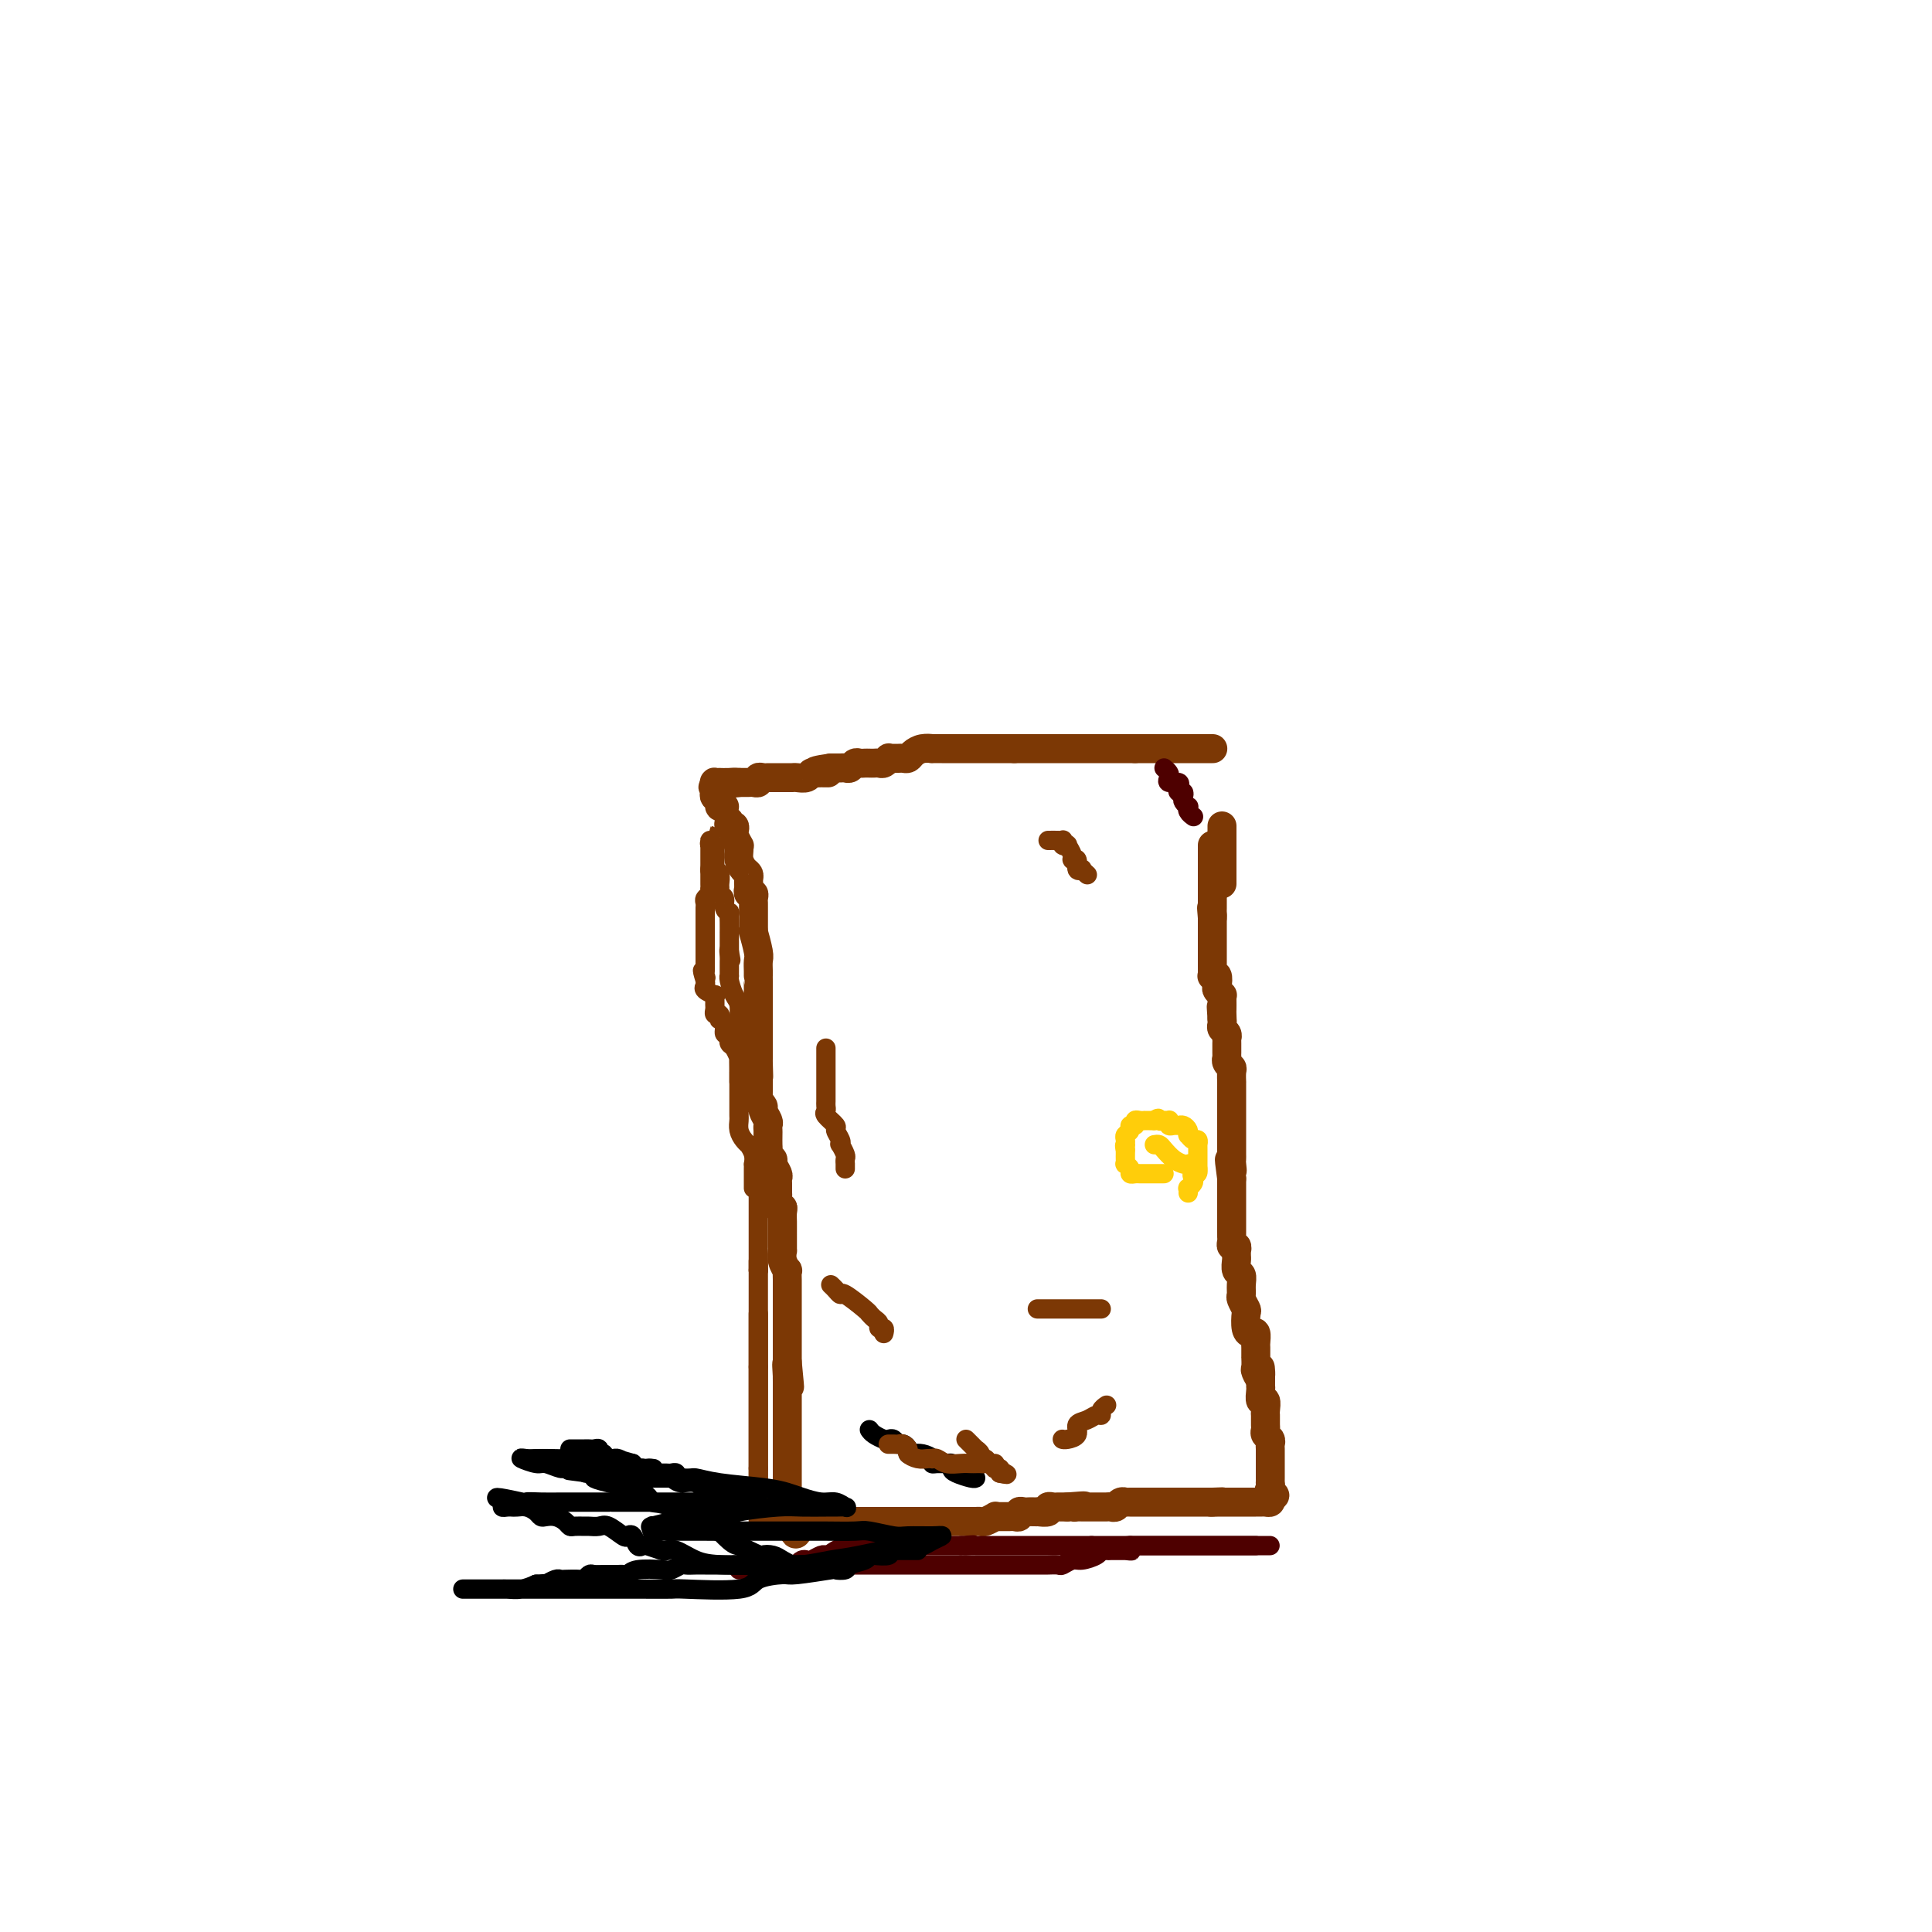 <svg viewBox='0 0 400 400' version='1.1' xmlns='http://www.w3.org/2000/svg' xmlns:xlink='http://www.w3.org/1999/xlink'><g fill='none' stroke='#7C3805' stroke-width='6' stroke-linecap='round' stroke-linejoin='round'><path d='M151,170c-0.111,0.449 -0.222,0.899 0,1c0.222,0.101 0.777,-0.145 1,0c0.223,0.145 0.112,0.682 0,1c-0.112,0.318 -0.227,0.417 0,1c0.227,0.583 0.796,1.652 1,2c0.204,0.348 0.044,-0.023 0,0c-0.044,0.023 0.027,0.440 0,1c-0.027,0.560 -0.151,1.263 0,2c0.151,0.737 0.576,1.508 1,2c0.424,0.492 0.846,0.705 1,1c0.154,0.295 0.040,0.671 0,1c-0.040,0.329 -0.007,0.609 0,1c0.007,0.391 -0.012,0.892 0,1c0.012,0.108 0.056,-0.178 0,0c-0.056,0.178 -0.211,0.821 0,1c0.211,0.179 0.789,-0.107 1,0c0.211,0.107 0.057,0.605 0,1c-0.057,0.395 -0.015,0.686 0,1c0.015,0.314 0.004,0.649 0,1c-0.004,0.351 -0.002,0.717 0,1c0.002,0.283 0.004,0.482 0,1c-0.004,0.518 -0.015,1.356 0,2c0.015,0.644 0.057,1.093 0,1c-0.057,-0.093 -0.211,-0.729 0,0c0.211,0.729 0.789,2.822 1,4c0.211,1.178 0.057,1.441 0,2c-0.057,0.559 -0.015,1.416 0,2c0.015,0.584 0.004,0.897 0,1c-0.004,0.103 -0.001,-0.004 0,0c0.001,0.004 0.000,0.120 0,1c-0.000,0.880 -0.000,2.526 0,3c0.000,0.474 0.000,-0.224 0,0c-0.000,0.224 -0.000,1.368 0,2c0.000,0.632 0.000,0.750 0,1c-0.000,0.250 -0.000,0.631 0,1c0.000,0.369 0.000,0.727 0,1c-0.000,0.273 -0.000,0.463 0,1c0.000,0.537 0.000,1.421 0,2c-0.000,0.579 -0.000,0.851 0,1c0.000,0.149 0.000,0.174 0,1c-0.000,0.826 -0.000,2.453 0,3c0.000,0.547 0.000,0.013 0,0c-0.000,-0.013 -0.000,0.493 0,1'/><path d='M157,220c0.155,5.382 0.041,1.837 0,1c-0.041,-0.837 -0.011,1.033 0,2c0.011,0.967 0.003,1.032 0,1c-0.003,-0.032 -0.000,-0.162 0,0c0.000,0.162 -0.001,0.617 0,1c0.001,0.383 0.004,0.694 0,1c-0.004,0.306 -0.016,0.606 0,1c0.016,0.394 0.061,0.883 0,1c-0.061,0.117 -0.226,-0.137 0,0c0.226,0.137 0.845,0.667 1,1c0.155,0.333 -0.155,0.469 0,1c0.155,0.531 0.773,1.455 1,2c0.227,0.545 0.061,0.709 0,1c-0.061,0.291 -0.017,0.708 0,1c0.017,0.292 0.009,0.460 0,1c-0.009,0.540 -0.017,1.453 0,2c0.017,0.547 0.061,0.728 0,1c-0.061,0.272 -0.227,0.637 0,1c0.227,0.363 0.845,0.726 1,1c0.155,0.274 -0.155,0.459 0,1c0.155,0.541 0.774,1.439 1,2c0.226,0.561 0.060,0.785 0,1c-0.060,0.215 -0.012,0.421 0,1c0.012,0.579 -0.011,1.530 0,2c0.011,0.470 0.055,0.458 0,1c-0.055,0.542 -0.211,1.636 0,2c0.211,0.364 0.789,-0.004 1,0c0.211,0.004 0.057,0.379 0,1c-0.057,0.621 -0.015,1.489 0,2c0.015,0.511 0.004,0.665 0,1c-0.004,0.335 -0.001,0.850 0,1c0.001,0.150 0.001,-0.066 0,0c-0.001,0.066 -0.001,0.416 0,1c0.001,0.584 0.004,1.404 0,2c-0.004,0.596 -0.015,0.967 0,1c0.015,0.033 0.057,-0.274 0,0c-0.057,0.274 -0.211,1.127 0,2c0.211,0.873 0.789,1.764 1,2c0.211,0.236 0.057,-0.184 0,0c-0.057,0.184 -0.015,0.970 0,2c0.015,1.030 0.004,2.302 0,3c-0.004,0.698 -0.001,0.821 0,1c0.001,0.179 0.000,0.416 0,1c-0.000,0.584 -0.000,1.517 0,2c0.000,0.483 0.000,0.517 0,1c-0.000,0.483 -0.000,1.414 0,2c0.000,0.586 0.000,0.827 0,1c-0.000,0.173 -0.000,0.277 0,1c0.000,0.723 0.000,2.064 0,3c-0.000,0.936 -0.000,1.468 0,2'/><path d='M163,282c0.928,9.694 0.249,2.929 0,1c-0.249,-1.929 -0.067,0.980 0,2c0.067,1.020 0.018,0.153 0,0c-0.018,-0.153 -0.005,0.407 0,1c0.005,0.593 0.001,1.219 0,2c-0.001,0.781 -0.000,1.719 0,2c0.000,0.281 0.000,-0.093 0,0c-0.000,0.093 -0.000,0.655 0,1c0.000,0.345 0.000,0.474 0,1c-0.000,0.526 -0.000,1.451 0,2c0.000,0.549 0.000,0.724 0,1c-0.000,0.276 -0.000,0.654 0,1c0.000,0.346 0.000,0.661 0,1c-0.000,0.339 -0.000,0.703 0,1c0.000,0.297 0.000,0.526 0,1c-0.000,0.474 -0.000,1.191 0,2c0.000,0.809 0.000,1.708 0,2c-0.000,0.292 -0.000,-0.024 0,0c0.000,0.024 0.000,0.388 0,1c-0.000,0.612 -0.000,1.474 0,2c0.000,0.526 0.000,0.718 0,1c-0.000,0.282 -0.000,0.654 0,1c0.000,0.346 0.000,0.666 0,1c-0.000,0.334 -0.000,0.681 0,1c0.000,0.319 0.000,0.610 0,1c-0.000,0.390 -0.001,0.879 0,1c0.001,0.121 0.003,-0.125 0,0c-0.003,0.125 -0.011,0.621 0,1c0.011,0.379 0.041,0.640 0,1c-0.041,0.360 -0.155,0.817 0,1c0.155,0.183 0.577,0.091 1,0'/><path d='M164,315c0.560,5.105 1.459,1.368 2,0c0.541,-1.368 0.723,-0.367 1,0c0.277,0.367 0.648,0.098 1,0c0.352,-0.098 0.686,-0.026 1,0c0.314,0.026 0.609,0.007 1,0c0.391,-0.007 0.878,-0.002 1,0c0.122,0.002 -0.121,0.001 0,0c0.121,-0.001 0.606,-0.000 1,0c0.394,0.000 0.697,0.000 1,0c0.303,-0.000 0.606,-0.000 1,0c0.394,0.000 0.879,0.000 1,0c0.121,-0.000 -0.123,-0.000 0,0c0.123,0.000 0.611,0.000 1,0c0.389,-0.000 0.678,-0.000 1,0c0.322,0.000 0.678,0.000 1,0c0.322,-0.000 0.611,-0.000 1,0c0.389,0.000 0.878,0.000 1,0c0.122,-0.000 -0.122,-0.000 0,0c0.122,0.000 0.610,0.000 1,0c0.390,-0.000 0.682,-0.000 1,0c0.318,0.000 0.662,0.000 1,0c0.338,-0.000 0.669,-0.000 1,0c0.331,0.000 0.663,0.000 1,0c0.337,-0.000 0.678,-0.000 1,0c0.322,0.000 0.625,0.000 1,0c0.375,0.000 0.821,0.000 1,0c0.179,0.000 0.089,0.000 0,0'/><path d='M188,315c3.892,-0.000 1.621,-0.000 1,0c-0.621,0.000 0.407,0.000 1,0c0.593,-0.000 0.750,-0.000 1,0c0.250,0.000 0.592,0.000 1,0c0.408,-0.000 0.883,-0.000 1,0c0.117,0.000 -0.122,0.000 0,0c0.122,-0.000 0.607,-0.000 1,0c0.393,0.000 0.696,0.000 1,0c0.304,-0.000 0.610,-0.000 1,0c0.390,0.000 0.864,0.000 1,0c0.136,-0.000 -0.065,-0.000 0,0c0.065,0.000 0.395,0.000 1,0c0.605,-0.000 1.486,-0.000 2,0c0.514,0.000 0.661,0.001 1,0c0.339,-0.001 0.869,-0.004 1,0c0.131,0.004 -0.137,0.015 0,0c0.137,-0.015 0.680,-0.057 1,0c0.320,0.057 0.418,0.211 1,0c0.582,-0.211 1.647,-0.789 2,-1c0.353,-0.211 -0.007,-0.056 0,0c0.007,0.056 0.379,0.011 1,0c0.621,-0.011 1.490,0.011 2,0c0.510,-0.011 0.662,-0.056 1,0c0.338,0.056 0.864,0.211 1,0c0.136,-0.211 -0.117,-0.789 0,-1c0.117,-0.211 0.604,-0.057 1,0c0.396,0.057 0.702,0.016 1,0c0.298,-0.016 0.587,-0.008 1,0c0.413,0.008 0.951,0.016 1,0c0.049,-0.016 -0.391,-0.057 0,0c0.391,0.057 1.611,0.211 2,0c0.389,-0.211 -0.054,-0.789 0,-1c0.054,-0.211 0.606,-0.057 1,0c0.394,0.057 0.631,0.015 1,0c0.369,-0.015 0.868,-0.004 1,0c0.132,0.004 -0.105,0.001 0,0c0.105,-0.001 0.553,-0.001 1,0'/><path d='M221,312c5.575,-0.464 3.012,-0.124 2,0c-1.012,0.124 -0.475,0.033 0,0c0.475,-0.033 0.887,-0.009 1,0c0.113,0.009 -0.072,0.002 0,0c0.072,-0.002 0.400,-0.001 1,0c0.600,0.001 1.470,0.001 2,0c0.530,-0.001 0.719,-0.004 1,0c0.281,0.004 0.654,0.015 1,0c0.346,-0.015 0.666,-0.057 1,0c0.334,0.057 0.681,0.211 1,0c0.319,-0.211 0.610,-0.789 1,-1c0.390,-0.211 0.878,-0.057 1,0c0.122,0.057 -0.121,0.015 0,0c0.121,-0.015 0.606,-0.004 1,0c0.394,0.004 0.697,0.001 1,0c0.303,-0.001 0.606,-0.000 1,0c0.394,0.000 0.879,0.000 1,0c0.121,-0.000 -0.123,-0.000 0,0c0.123,0.000 0.611,0.000 1,0c0.389,-0.000 0.678,-0.000 1,0c0.322,0.000 0.677,0.000 1,0c0.323,-0.000 0.615,-0.000 1,0c0.385,0.000 0.864,0.000 1,0c0.136,-0.000 -0.069,-0.000 0,0c0.069,0.000 0.414,0.000 1,0c0.586,-0.000 1.414,-0.000 2,0c0.586,0.000 0.930,0.000 1,0c0.070,-0.000 -0.133,-0.000 0,0c0.133,0.000 0.603,0.000 1,0c0.397,-0.000 0.722,-0.000 1,0c0.278,0.000 0.508,0.000 1,0c0.492,-0.000 1.246,-0.000 2,0'/><path d='M251,311c4.549,-0.155 0.923,-0.041 0,0c-0.923,0.041 0.857,0.011 2,0c1.143,-0.011 1.650,-0.003 2,0c0.350,0.003 0.542,0.001 1,0c0.458,-0.001 1.183,-0.000 2,0c0.817,0.000 1.725,0.001 2,0c0.275,-0.001 -0.084,-0.003 0,0c0.084,0.003 0.610,0.011 1,0c0.390,-0.011 0.643,-0.041 1,0c0.357,0.041 0.816,0.155 1,0c0.184,-0.155 0.092,-0.577 0,-1'/><path d='M263,310c1.856,-0.338 0.497,-0.682 0,-1c-0.497,-0.318 -0.133,-0.610 0,-1c0.133,-0.390 0.036,-0.878 0,-1c-0.036,-0.122 -0.010,0.122 0,0c0.010,-0.122 0.003,-0.609 0,-1c-0.003,-0.391 -0.001,-0.686 0,-1c0.001,-0.314 -0.000,-0.647 0,-1c0.000,-0.353 0.001,-0.724 0,-1c-0.001,-0.276 -0.004,-0.455 0,-1c0.004,-0.545 0.015,-1.456 0,-2c-0.015,-0.544 -0.057,-0.723 0,-1c0.057,-0.277 0.211,-0.653 0,-1c-0.211,-0.347 -0.789,-0.667 -1,-1c-0.211,-0.333 -0.057,-0.681 0,-1c0.057,-0.319 0.015,-0.609 0,-1c-0.015,-0.391 -0.003,-0.883 0,-1c0.003,-0.117 -0.003,0.142 0,0c0.003,-0.142 0.015,-0.686 0,-1c-0.015,-0.314 -0.057,-0.399 0,-1c0.057,-0.601 0.211,-1.719 0,-2c-0.211,-0.281 -0.789,0.276 -1,0c-0.211,-0.276 -0.057,-1.383 0,-2c0.057,-0.617 0.015,-0.743 0,-1c-0.015,-0.257 -0.004,-0.645 0,-1c0.004,-0.355 0.002,-0.678 0,-1'/><path d='M261,285c-0.249,-3.814 0.129,-0.848 0,0c-0.129,0.848 -0.767,-0.421 -1,-1c-0.233,-0.579 -0.063,-0.469 0,-1c0.063,-0.531 0.018,-1.705 0,-2c-0.018,-0.295 -0.007,0.289 0,0c0.007,-0.289 0.012,-1.451 0,-2c-0.012,-0.549 -0.042,-0.483 0,-1c0.042,-0.517 0.156,-1.615 0,-2c-0.156,-0.385 -0.581,-0.058 -1,0c-0.419,0.058 -0.830,-0.155 -1,-1c-0.170,-0.845 -0.098,-2.323 0,-3c0.098,-0.677 0.224,-0.553 0,-1c-0.224,-0.447 -0.796,-1.467 -1,-2c-0.204,-0.533 -0.041,-0.580 0,-1c0.041,-0.420 -0.042,-1.211 0,-2c0.042,-0.789 0.207,-1.574 0,-2c-0.207,-0.426 -0.788,-0.491 -1,-1c-0.212,-0.509 -0.056,-1.461 0,-2c0.056,-0.539 0.011,-0.666 0,-1c-0.011,-0.334 0.011,-0.877 0,-1c-0.011,-0.123 -0.056,0.174 0,0c0.056,-0.174 0.211,-0.819 0,-1c-0.211,-0.181 -0.789,0.102 -1,0c-0.211,-0.102 -0.057,-0.591 0,-1c0.057,-0.409 0.015,-0.739 0,-1c-0.015,-0.261 -0.004,-0.452 0,-1c0.004,-0.548 0.001,-1.452 0,-2c-0.001,-0.548 -0.000,-0.738 0,-1c0.000,-0.262 0.000,-0.595 0,-1c-0.000,-0.405 -0.000,-0.882 0,-1c0.000,-0.118 0.000,0.123 0,0c-0.000,-0.123 -0.000,-0.610 0,-1c0.000,-0.390 0.000,-0.682 0,-1c-0.000,-0.318 -0.000,-0.663 0,-1c0.000,-0.337 0.000,-0.668 0,-1c-0.000,-0.332 -0.000,-0.666 0,-1c0.000,-0.334 0.000,-0.667 0,-1'/><path d='M255,244c-0.928,-6.748 -0.249,-3.117 0,-2c0.249,1.117 0.067,-0.279 0,-1c-0.067,-0.721 -0.018,-0.767 0,-1c0.018,-0.233 0.005,-0.654 0,-1c-0.005,-0.346 -0.001,-0.618 0,-1c0.001,-0.382 0.000,-0.876 0,-1c-0.000,-0.124 -0.000,0.120 0,0c0.000,-0.120 0.000,-0.606 0,-1c-0.000,-0.394 -0.000,-0.697 0,-1c0.000,-0.303 0.000,-0.606 0,-1c-0.000,-0.394 -0.000,-0.879 0,-1c0.000,-0.121 0.000,0.123 0,0c-0.000,-0.123 -0.000,-0.611 0,-1c0.000,-0.389 -0.000,-0.678 0,-1c0.000,-0.322 0.000,-0.676 0,-1c-0.000,-0.324 -0.000,-0.616 0,-1c0.000,-0.384 0.000,-0.858 0,-1c-0.000,-0.142 -0.000,0.049 0,0c0.000,-0.049 0.000,-0.337 0,-1c-0.000,-0.663 -0.000,-1.701 0,-2c0.000,-0.299 0.001,0.141 0,0c-0.001,-0.141 -0.004,-0.864 0,-1c0.004,-0.136 0.015,0.313 0,0c-0.015,-0.313 -0.057,-1.390 0,-2c0.057,-0.610 0.211,-0.755 0,-1c-0.211,-0.245 -0.789,-0.591 -1,-1c-0.211,-0.409 -0.057,-0.883 0,-1c0.057,-0.117 0.015,0.122 0,0c-0.015,-0.122 -0.004,-0.606 0,-1c0.004,-0.394 0.002,-0.697 0,-1c-0.002,-0.303 -0.004,-0.606 0,-1c0.004,-0.394 0.015,-0.879 0,-1c-0.015,-0.121 -0.057,0.122 0,0c0.057,-0.122 0.211,-0.610 0,-1c-0.211,-0.390 -0.788,-0.682 -1,-1c-0.212,-0.318 -0.061,-0.662 0,-1c0.061,-0.338 0.030,-0.669 0,-1'/><path d='M253,211c-0.309,-5.053 -0.083,-1.186 0,0c0.083,1.186 0.023,-0.308 0,-1c-0.023,-0.692 -0.010,-0.581 0,-1c0.010,-0.419 0.016,-1.368 0,-2c-0.016,-0.632 -0.056,-0.947 0,-1c0.056,-0.053 0.207,0.157 0,0c-0.207,-0.157 -0.774,-0.682 -1,-1c-0.226,-0.318 -0.113,-0.428 0,-1c0.113,-0.572 0.226,-1.606 0,-2c-0.226,-0.394 -0.793,-0.147 -1,0c-0.207,0.147 -0.056,0.194 0,0c0.056,-0.194 0.015,-0.630 0,-1c-0.015,-0.370 -0.004,-0.673 0,-1c0.004,-0.327 0.001,-0.679 0,-1c-0.001,-0.321 -0.000,-0.611 0,-1c0.000,-0.389 0.000,-0.878 0,-1c-0.000,-0.122 -0.000,0.121 0,0c0.000,-0.121 0.000,-0.606 0,-1c-0.000,-0.394 -0.000,-0.697 0,-1c0.000,-0.303 0.000,-0.606 0,-1c-0.000,-0.394 -0.000,-0.879 0,-1c0.000,-0.121 0.000,0.122 0,0c-0.000,-0.122 -0.000,-0.610 0,-1c0.000,-0.390 0.000,-0.683 0,-1c-0.000,-0.317 -0.000,-0.659 0,-1'/><path d='M251,190c-0.309,-3.488 -0.083,-1.708 0,-1c0.083,0.708 0.022,0.345 0,0c-0.022,-0.345 -0.006,-0.671 0,-1c0.006,-0.329 0.002,-0.662 0,-1c-0.002,-0.338 -0.000,-0.682 0,-1c0.000,-0.318 0.000,-0.610 0,-1c-0.000,-0.390 -0.000,-0.878 0,-1c0.000,-0.122 0.000,0.121 0,0c-0.000,-0.121 -0.000,-0.607 0,-1c0.000,-0.393 0.000,-0.695 0,-1c-0.000,-0.305 -0.000,-0.614 0,-1c0.000,-0.386 0.000,-0.850 0,-1c-0.000,-0.150 -0.000,0.012 0,0c0.000,-0.012 0.000,-0.199 0,-1c-0.000,-0.801 -0.000,-2.216 0,-3c0.000,-0.784 0.000,-0.938 0,-1c-0.000,-0.062 -0.000,-0.031 0,0'/><path d='M251,155c0.089,0.000 0.179,0.000 0,0c-0.179,0.000 -0.626,0.000 -1,0c-0.374,0.000 -0.674,0.000 -1,0c-0.326,-0.000 -0.679,0.000 -1,0c-0.321,0.000 -0.611,0.000 -1,0c-0.389,0.000 -0.879,0.000 -1,0c-0.121,0.000 0.125,0.000 0,0c-0.125,0.000 -0.622,0.000 -1,0c-0.378,0.000 -0.636,0.000 -1,0c-0.364,0.000 -0.832,0.000 -1,0c-0.168,0.000 -0.034,-0.000 -1,0c-0.966,0.000 -3.032,0.000 -4,0c-0.968,0.000 -0.837,0.000 -1,0c-0.163,0.000 -0.618,0.000 -1,0c-0.382,0.000 -0.691,0.000 -1,0'/><path d='M235,155c-2.639,0.000 -1.236,0.000 -1,0c0.236,0.000 -0.696,0.000 -1,0c-0.304,-0.000 0.020,0.000 0,0c-0.020,0.000 -0.383,0.000 -1,0c-0.617,0.000 -1.489,0.000 -2,0c-0.511,0.000 -0.660,0.000 -1,0c-0.340,0.000 -0.869,0.000 -1,0c-0.131,0.000 0.138,0.000 0,0c-0.138,0.000 -0.681,0.000 -1,0c-0.319,0.000 -0.414,-0.000 -1,0c-0.586,0.000 -1.662,0.000 -2,0c-0.338,0.000 0.063,0.000 0,0c-0.063,0.000 -0.591,0.000 -1,0c-0.409,0.000 -0.701,-0.000 -1,0c-0.299,0.000 -0.605,-0.000 -1,0c-0.395,0.000 -0.879,-0.000 -1,0c-0.121,0.000 0.123,-0.000 0,0c-0.123,0.000 -0.611,-0.000 -1,0c-0.389,0.000 -0.678,-0.000 -1,0c-0.322,0.000 -0.678,-0.000 -1,0c-0.322,0.000 -0.610,-0.000 -1,0c-0.390,0.000 -0.883,-0.000 -1,0c-0.117,0.000 0.141,-0.000 0,0c-0.141,0.000 -0.681,-0.000 -1,0c-0.319,0.000 -0.415,-0.000 -1,0c-0.585,0.000 -1.657,-0.000 -2,0c-0.343,0.000 0.045,0.000 0,0c-0.045,0.000 -0.522,0.000 -1,0'/><path d='M210,155c-4.047,0.000 -1.666,0.000 -1,0c0.666,-0.000 -0.385,-0.000 -1,0c-0.615,0.000 -0.796,0.000 -1,0c-0.204,-0.000 -0.432,-0.000 -1,0c-0.568,0.000 -1.476,0.000 -2,0c-0.524,-0.000 -0.664,-0.000 -1,0c-0.336,0.000 -0.867,0.000 -1,0c-0.133,-0.000 0.132,-0.000 0,0c-0.132,0.000 -0.661,0.000 -1,0c-0.339,-0.000 -0.486,-0.000 -1,0c-0.514,0.000 -1.393,0.000 -2,0c-0.607,-0.000 -0.941,-0.000 -1,0c-0.059,0.000 0.158,0.000 0,0c-0.158,-0.000 -0.689,-0.001 -1,0c-0.311,0.001 -0.402,0.003 -1,0c-0.598,-0.003 -1.704,-0.011 -2,0c-0.296,0.011 0.219,0.041 0,0c-0.219,-0.041 -1.172,-0.155 -2,0c-0.828,0.155 -1.531,0.577 -2,1c-0.469,0.423 -0.704,0.846 -1,1c-0.296,0.154 -0.653,0.040 -1,0c-0.347,-0.040 -0.684,-0.007 -1,0c-0.316,0.007 -0.609,-0.012 -1,0c-0.391,0.012 -0.878,0.056 -1,0c-0.122,-0.056 0.122,-0.211 0,0c-0.122,0.211 -0.610,0.789 -1,1c-0.390,0.211 -0.682,0.057 -1,0c-0.318,-0.057 -0.663,-0.016 -1,0c-0.337,0.016 -0.668,0.008 -1,0c-0.332,-0.008 -0.666,-0.016 -1,0c-0.334,0.016 -0.667,0.057 -1,0c-0.333,-0.057 -0.667,-0.211 -1,0c-0.333,0.211 -0.667,0.789 -1,1c-0.333,0.211 -0.667,0.057 -1,0c-0.333,-0.057 -0.667,-0.015 -1,0c-0.333,0.015 -0.667,0.004 -1,0c-0.333,-0.004 -0.667,-0.002 -1,0'/><path d='M172,159c-6.057,0.846 -2.199,0.963 -1,1c1.199,0.037 -0.260,-0.004 -1,0c-0.740,0.004 -0.762,0.054 -1,0c-0.238,-0.054 -0.694,-0.211 -1,0c-0.306,0.211 -0.463,0.788 -1,1c-0.537,0.212 -1.453,0.057 -2,0c-0.547,-0.057 -0.724,-0.015 -1,0c-0.276,0.015 -0.651,0.004 -1,0c-0.349,-0.004 -0.670,-0.001 -1,0c-0.330,0.001 -0.667,-0.001 -1,0c-0.333,0.001 -0.663,0.004 -1,0c-0.337,-0.004 -0.682,-0.015 -1,0c-0.318,0.015 -0.609,0.057 -1,0c-0.391,-0.057 -0.883,-0.211 -1,0c-0.117,0.211 0.140,0.789 0,1c-0.140,0.211 -0.677,0.057 -1,0c-0.323,-0.057 -0.433,-0.015 -1,0c-0.567,0.015 -1.591,0.004 -2,0c-0.409,-0.004 -0.205,-0.002 0,0'/><path d='M153,162c-3.139,0.464 -1.486,0.125 -1,0c0.486,-0.125 -0.196,-0.034 -1,0c-0.804,0.034 -1.732,0.012 -2,0c-0.268,-0.012 0.124,-0.014 0,0c-0.124,0.014 -0.764,0.042 -1,0c-0.236,-0.042 -0.067,-0.155 0,0c0.067,0.155 0.034,0.577 0,1'/><path d='M148,163c-0.778,0.107 -0.224,-0.125 0,0c0.224,0.125 0.116,0.608 0,1c-0.116,0.392 -0.241,0.693 0,1c0.241,0.307 0.848,0.618 1,1c0.152,0.382 -0.151,0.834 0,1c0.151,0.166 0.758,0.048 1,0c0.242,-0.048 0.121,-0.024 0,0'/><path d='M253,183c0.000,-0.393 0.000,-0.787 0,-1c0.000,-0.213 0.000,-0.246 0,-1c0.000,-0.754 0.000,-2.229 0,-3c-0.000,-0.771 0.000,-0.836 0,-1c0.000,-0.164 0.000,-0.426 0,-1c-0.000,-0.574 -0.000,-1.460 0,-2c0.000,-0.540 0.000,-0.732 0,-1c0.000,-0.268 -0.000,-0.611 0,-1c0.000,-0.389 0.000,-0.826 0,-1c-0.000,-0.174 0.000,-0.087 0,0'/></g>
<g fill='none' stroke='#7C3805' stroke-width='4' stroke-linecap='round' stroke-linejoin='round'><path d='M157,272c0.000,0.332 0.000,0.664 0,1c0.000,0.336 0.000,0.675 0,1c0.000,0.325 0.000,0.637 0,1c0.000,0.363 0.000,0.779 0,1c0.000,0.221 0.000,0.248 0,1c0.000,0.752 0.000,2.229 0,3c-0.000,0.771 0.000,0.837 0,1c0.000,0.163 0.000,0.424 0,1c0.000,0.576 0.000,1.467 0,2c0.000,0.533 0.000,0.707 0,1c0.000,0.293 0.000,0.704 0,1c0.000,0.296 0.000,0.479 0,1c-0.000,0.521 0.000,1.382 0,2c0.000,0.618 -0.000,0.993 0,1c0.000,0.007 0.000,-0.352 0,0c0.000,0.352 0.000,1.417 0,2c0.000,0.583 0.000,0.685 0,1c0.000,0.315 0.000,0.845 0,1c0.000,0.155 0.000,-0.064 0,0c0.000,0.064 0.000,0.413 0,1c0.000,0.587 0.000,1.414 0,2c0.000,0.586 0.000,0.931 0,1c0.000,0.069 0.000,-0.136 0,0c0.000,0.136 0.000,0.615 0,1c0.000,0.385 0.000,0.677 0,1c0.000,0.323 0.000,0.678 0,1c0.000,0.322 0.000,0.611 0,1c0.000,0.389 0.000,0.878 0,1c0.000,0.122 0.000,-0.122 0,0c0.000,0.122 0.000,0.610 0,1c0.000,0.390 0.000,0.682 0,1c0.000,0.318 0.000,0.663 0,1c0.000,0.337 0.000,0.668 0,1c0.000,0.332 0.000,0.667 0,1c0.000,0.333 0.000,0.664 0,1c0.000,0.336 0.000,0.678 0,1c0.000,0.322 0.000,0.625 0,1c0.000,0.375 0.000,0.821 0,1c0.000,0.179 0.000,0.089 0,0'/><path d='M157,312c0.000,6.479 0.000,2.675 0,1c0.000,-1.675 0.000,-1.221 0,-1c0.000,0.221 0.000,0.209 0,0c0.000,-0.209 0.000,-0.616 0,-1c0.000,-0.384 0.000,-0.747 0,-1c-0.000,-0.253 0.000,-0.396 0,-1c0.000,-0.604 0.000,-1.667 0,-2c0.000,-0.333 0.000,0.065 0,0c0.000,-0.065 0.000,-0.595 0,-1c0.000,-0.405 0.000,-0.687 0,-1c0.000,-0.313 0.000,-0.656 0,-1'/><path d='M157,304c0.000,-1.478 0.000,-1.173 0,-1c0.000,0.173 0.000,0.214 0,0c0.000,-0.214 0.000,-0.683 0,-1c0.000,-0.317 0.000,-0.480 0,-1c0.000,-0.520 0.000,-1.395 0,-2c-0.000,-0.605 0.000,-0.940 0,-1c0.000,-0.060 0.000,0.157 0,0c0.000,-0.157 0.000,-0.686 0,-1c0.000,-0.314 0.000,-0.413 0,-1c0.000,-0.587 0.000,-1.663 0,-2c0.000,-0.337 0.000,0.063 0,0c-0.000,-0.063 0.000,-0.591 0,-1c0.000,-0.409 -0.000,-0.701 0,-1c0.000,-0.299 0.000,-0.605 0,-1c0.000,-0.395 0.000,-0.879 0,-1c0.000,-0.121 0.000,0.123 0,0c0.000,-0.123 0.000,-0.611 0,-1c0.000,-0.389 0.000,-0.678 0,-1c0.000,-0.322 0.000,-0.678 0,-1c0.000,-0.322 0.000,-0.611 0,-1c0.000,-0.389 0.000,-0.877 0,-1c0.000,-0.123 0.000,0.121 0,0c0.000,-0.121 0.000,-0.606 0,-1c0.000,-0.394 0.000,-0.697 0,-1'/><path d='M157,283c0.000,-3.411 0.000,-1.439 0,-1c0.000,0.439 0.000,-0.656 0,-1c0.000,-0.344 0.000,0.063 0,0c0.000,-0.063 0.000,-0.595 0,-1c0.000,-0.405 0.000,-0.682 0,-1c-0.000,-0.318 0.000,-0.677 0,-1c0.000,-0.323 0.000,-0.612 0,-1c0.000,-0.388 0.000,-0.877 0,-1c0.000,-0.123 0.000,0.121 0,0c0.000,-0.121 0.000,-0.606 0,-1c0.000,-0.394 0.000,-0.697 0,-1c-0.000,-0.303 0.000,-0.606 0,-1c0.000,-0.394 -0.000,-0.879 0,-1c0.000,-0.121 0.000,0.121 0,0c0.000,-0.121 0.000,-0.606 0,-1c0.000,-0.394 0.000,-0.697 0,-1c0.000,-0.303 0.000,-0.606 0,-1c0.000,-0.394 0.000,-0.879 0,-1c0.000,-0.121 0.000,0.122 0,0c0.000,-0.122 0.000,-0.610 0,-1c0.000,-0.390 0.000,-0.682 0,-1c0.000,-0.318 0.000,-0.663 0,-1c0.000,-0.337 0.000,-0.668 0,-1c0.000,-0.332 0.000,-0.666 0,-1'/><path d='M157,263c0.000,-3.333 0.000,-1.667 0,0'/><path d='M157,263c0.000,-0.331 0.000,-0.662 0,-1c0.000,-0.338 0.000,-0.682 0,-1c0.000,-0.318 0.000,-0.610 0,-1c0.000,-0.390 0.000,-0.878 0,-1c0.000,-0.122 0.000,0.121 0,0c0.000,-0.121 0.000,-0.607 0,-1c-0.000,-0.393 0.000,-0.694 0,-1c0.000,-0.306 0.000,-0.618 0,-1c0.000,-0.382 0.000,-0.834 0,-1c0.000,-0.166 0.000,-0.048 0,0c0.000,0.048 0.000,0.024 0,-1c0.000,-1.024 0.000,-3.049 0,-4c-0.000,-0.951 0.000,-0.828 0,-1c0.000,-0.172 -0.000,-0.637 0,-1c0.000,-0.363 0.000,-0.622 0,-1c0.000,-0.378 0.000,-0.875 0,-1c0.000,-0.125 0.000,0.121 0,0c0.000,-0.121 0.000,-0.610 0,-1c0.000,-0.390 0.000,-0.682 0,-1c0.000,-0.318 0.000,-0.663 0,-1c0.000,-0.337 0.000,-0.668 0,-1c0.000,-0.332 0.000,-0.666 0,-1'/><path d='M157,241c0.000,-3.345 0.000,-0.708 0,0c0.000,0.708 0.000,-0.512 0,-1c0.000,-0.488 0.000,-0.244 0,0'/><path d='M153,224c-0.000,-0.306 -0.000,-0.612 0,-1c0.000,-0.388 0.001,-0.859 0,-1c-0.001,-0.141 -0.003,0.046 0,0c0.003,-0.046 0.011,-0.327 0,-1c-0.011,-0.673 -0.041,-1.740 0,-2c0.041,-0.260 0.154,0.285 0,0c-0.154,-0.285 -0.576,-1.401 -1,-2c-0.424,-0.599 -0.850,-0.681 -1,-1c-0.150,-0.319 -0.025,-0.877 0,-1c0.025,-0.123 -0.050,0.187 0,0c0.050,-0.187 0.223,-0.872 0,-1c-0.223,-0.128 -0.843,0.302 -1,0c-0.157,-0.302 0.150,-1.334 0,-2c-0.150,-0.666 -0.758,-0.966 -1,-1c-0.242,-0.034 -0.117,0.198 0,0c0.117,-0.198 0.228,-0.826 0,-1c-0.228,-0.174 -0.794,0.107 -1,0c-0.206,-0.107 -0.053,-0.602 0,-1c0.053,-0.398 0.007,-0.698 0,-1c-0.007,-0.302 0.026,-0.606 0,-1c-0.026,-0.394 -0.112,-0.879 0,-1c0.112,-0.121 0.422,0.122 0,0c-0.422,-0.122 -1.575,-0.610 -2,-1c-0.425,-0.390 -0.121,-0.683 0,-1c0.121,-0.317 0.061,-0.659 0,-1'/><path d='M146,203c-1.083,-3.488 -0.290,-1.708 0,-1c0.290,0.708 0.078,0.345 0,0c-0.078,-0.345 -0.021,-0.671 0,-1c0.021,-0.329 0.006,-0.662 0,-1c-0.006,-0.338 -0.001,-0.682 0,-1c0.001,-0.318 0.000,-0.610 0,-1c-0.000,-0.390 -0.000,-0.878 0,-1c0.000,-0.122 0.000,0.121 0,0c-0.000,-0.121 -0.000,-0.606 0,-1c0.000,-0.394 0.000,-0.697 0,-1c-0.000,-0.303 -0.000,-0.606 0,-1c0.000,-0.394 0.000,-0.879 0,-1c-0.000,-0.121 -0.000,0.121 0,0c0.000,-0.121 0.000,-0.606 0,-1c-0.000,-0.394 -0.000,-0.697 0,-1c0.000,-0.303 0.000,-0.606 0,-1c-0.000,-0.394 -0.001,-0.879 0,-1c0.001,-0.121 0.004,0.123 0,0c-0.004,-0.123 -0.015,-0.611 0,-1c0.015,-0.389 0.057,-0.678 0,-1c-0.057,-0.322 -0.211,-0.678 0,-1c0.211,-0.322 0.789,-0.611 1,-1c0.211,-0.389 0.057,-0.878 0,-1c-0.057,-0.122 -0.015,0.122 0,0c0.015,-0.122 0.004,-0.610 0,-1c-0.004,-0.390 -0.001,-0.682 0,-1c0.001,-0.318 0.000,-0.662 0,-1c-0.000,-0.338 -0.000,-0.669 0,-1'/><path d='M147,180c0.155,-3.510 0.041,-0.786 0,0c-0.041,0.786 -0.011,-0.368 0,-1c0.011,-0.632 0.003,-0.743 0,-1c-0.003,-0.257 -0.001,-0.660 0,-1c0.001,-0.340 0.000,-0.617 0,-1c-0.000,-0.383 0.000,-0.870 0,-1c-0.000,-0.130 -0.001,0.099 0,0c0.001,-0.099 0.004,-0.524 0,-1c-0.004,-0.476 -0.015,-1.001 0,-1c0.015,0.001 0.057,0.529 0,1c-0.057,0.471 -0.211,0.885 0,1c0.211,0.115 0.789,-0.070 1,0c0.211,0.070 0.056,0.397 0,1c-0.056,0.603 -0.011,1.484 0,2c0.011,0.516 -0.011,0.667 0,1c0.011,0.333 0.056,0.849 0,1c-0.056,0.151 -0.212,-0.061 0,0c0.212,0.061 0.793,0.397 1,1c0.207,0.603 0.040,1.475 0,2c-0.040,0.525 0.046,0.705 0,1c-0.046,0.295 -0.222,0.704 0,1c0.222,0.296 0.844,0.477 1,1c0.156,0.523 -0.154,1.388 0,2c0.154,0.612 0.773,0.972 1,1c0.227,0.028 0.061,-0.277 0,0c-0.061,0.277 -0.016,1.134 0,2c0.016,0.866 0.004,1.740 0,2c-0.004,0.260 -0.001,-0.095 0,0c0.001,0.095 0.000,0.641 0,1c-0.000,0.359 -0.000,0.531 0,1c0.000,0.469 0.000,1.234 0,2'/><path d='M151,197c0.619,3.510 0.166,0.786 0,0c-0.166,-0.786 -0.044,0.368 0,1c0.044,0.632 0.012,0.744 0,1c-0.012,0.256 -0.004,0.658 0,1c0.004,0.342 0.004,0.623 0,1c-0.004,0.377 -0.011,0.848 0,1c0.011,0.152 0.042,-0.015 0,0c-0.042,0.015 -0.155,0.214 0,1c0.155,0.786 0.577,2.161 1,3c0.423,0.839 0.845,1.144 1,2c0.155,0.856 0.041,2.264 0,3c-0.041,0.736 -0.011,0.799 0,1c0.011,0.201 0.003,0.539 0,1c-0.003,0.461 -0.001,1.043 0,2c0.001,0.957 0.000,2.289 0,3c-0.000,0.711 -0.000,0.803 0,1c0.000,0.197 0.000,0.500 0,1c-0.000,0.500 -0.000,1.198 0,2c0.000,0.802 0.000,1.709 0,2c-0.000,0.291 -0.000,-0.034 0,0c0.000,0.034 0.000,0.428 0,1c-0.000,0.572 -0.001,1.322 0,2c0.001,0.678 0.003,1.284 0,2c-0.003,0.716 -0.011,1.541 0,2c0.011,0.459 0.040,0.552 0,1c-0.040,0.448 -0.151,1.250 0,2c0.151,0.750 0.562,1.449 1,2c0.438,0.551 0.902,0.956 1,1c0.098,0.044 -0.170,-0.272 0,0c0.170,0.272 0.778,1.134 1,2c0.222,0.866 0.060,1.738 0,2c-0.060,0.262 -0.016,-0.085 0,0c0.016,0.085 0.004,0.601 0,1c-0.004,0.399 -0.001,0.681 0,1c0.001,0.319 0.000,0.674 0,1c-0.000,0.326 -0.000,0.624 0,1c0.000,0.376 0.000,0.832 0,1c-0.000,0.168 -0.000,0.048 0,0c0.000,-0.048 0.000,-0.024 0,0'/><path d='M159,314c0.000,0.000 0.100,0.100 0.1,0.1'/></g>
<g fill='none' stroke='#4E0000' stroke-width='4' stroke-linecap='round' stroke-linejoin='round'><path d='M153,325c0.331,-0.000 0.662,-0.000 1,0c0.338,0.000 0.682,0.000 1,0c0.318,-0.000 0.610,-0.000 1,0c0.390,0.000 0.878,0.000 1,0c0.122,-0.000 -0.122,-0.000 0,0c0.122,0.000 0.611,0.000 1,0c0.389,-0.000 0.677,-0.000 1,0c0.323,0.000 0.682,0.001 1,0c0.318,-0.001 0.596,-0.003 1,0c0.404,0.003 0.934,0.011 1,0c0.066,-0.011 -0.333,-0.042 0,0c0.333,0.042 1.398,0.156 2,0c0.602,-0.156 0.742,-0.581 1,-1c0.258,-0.419 0.633,-0.830 1,-1c0.367,-0.170 0.725,-0.098 1,0c0.275,0.098 0.465,0.222 1,0c0.535,-0.222 1.413,-0.791 2,-1c0.587,-0.209 0.882,-0.060 1,0c0.118,0.060 0.059,0.030 0,0'/><path d='M171,322c2.984,-0.420 1.444,0.031 1,0c-0.444,-0.031 0.210,-0.544 1,-1c0.790,-0.456 1.717,-0.854 2,-1c0.283,-0.146 -0.079,-0.039 0,0c0.079,0.039 0.598,0.010 1,0c0.402,-0.010 0.685,-0.003 1,0c0.315,0.003 0.660,0.001 1,0c0.340,-0.001 0.673,-0.000 1,0c0.327,0.000 0.647,0.000 1,0c0.353,-0.000 0.738,-0.000 1,0c0.262,0.000 0.402,0.000 1,0c0.598,-0.000 1.653,-0.000 2,0c0.347,0.000 -0.013,0.000 0,0c0.013,-0.000 0.399,-0.000 1,0c0.601,0.000 1.418,0.000 2,0c0.582,-0.000 0.930,-0.000 1,0c0.070,0.000 -0.136,0.000 0,0c0.136,-0.000 0.615,-0.000 1,0c0.385,0.000 0.677,0.000 1,0c0.323,-0.000 0.678,-0.000 1,0c0.322,0.000 0.610,0.000 1,0c0.390,-0.000 0.883,-0.000 1,0c0.117,0.000 -0.141,0.000 0,0c0.141,-0.000 0.682,-0.000 1,0c0.318,0.000 0.414,0.000 1,0c0.586,-0.000 1.662,-0.000 2,0c0.338,0.000 -0.063,0.000 0,0c0.063,0.000 0.589,-0.000 1,0c0.411,0.000 0.705,0.000 1,0'/><path d='M199,320c4.515,-0.309 1.801,-0.083 1,0c-0.801,0.083 0.310,0.022 1,0c0.690,-0.022 0.958,-0.006 1,0c0.042,0.006 -0.141,0.002 0,0c0.141,-0.002 0.605,-0.000 1,0c0.395,0.000 0.722,0.000 1,0c0.278,-0.000 0.508,-0.000 1,0c0.492,0.000 1.245,0.000 2,0c0.755,-0.000 1.512,-0.000 2,0c0.488,0.000 0.708,0.000 1,0c0.292,-0.000 0.657,-0.000 1,0c0.343,0.000 0.666,0.000 1,0c0.334,-0.000 0.681,-0.000 1,0c0.319,0.000 0.610,0.000 1,0c0.390,-0.000 0.878,-0.000 1,0c0.122,0.000 -0.122,0.000 0,0c0.122,-0.000 0.611,-0.000 1,0c0.389,0.000 0.678,0.000 1,0c0.322,-0.000 0.678,-0.000 1,0c0.322,0.000 0.611,0.000 1,0c0.389,-0.000 0.877,-0.000 1,0c0.123,0.000 -0.121,0.000 0,0c0.121,-0.000 0.606,-0.000 1,0c0.394,0.000 0.697,0.000 1,0c0.303,0.000 0.606,-0.000 1,0c0.394,0.000 0.879,0.000 1,0c0.121,0.000 -0.121,-0.000 0,0c0.121,0.000 0.606,0.000 1,0c0.394,0.000 0.697,0.000 1,0'/><path d='M226,320c4.336,0.000 1.676,0.000 1,0c-0.676,0.000 0.632,0.000 1,0c0.368,0.000 -0.203,0.000 0,0c0.203,0.000 1.182,0.000 2,0c0.818,0.000 1.476,0.000 2,0c0.524,0.000 0.914,0.000 1,0c0.086,0.000 -0.131,0.000 0,0c0.131,0.000 0.609,0.000 1,0c0.391,-0.000 0.696,-0.000 1,0c0.304,0.000 0.607,0.000 1,0c0.393,0.000 0.878,0.000 1,0c0.122,0.000 -0.117,0.000 0,0c0.117,0.000 0.590,-0.000 1,0c0.410,0.000 0.758,0.000 1,0c0.242,0.000 0.379,-0.000 1,0c0.621,0.000 1.724,0.000 2,0c0.276,0.000 -0.277,-0.000 0,0c0.277,0.000 1.384,0.000 2,0c0.616,0.000 0.743,-0.000 1,0c0.257,0.000 0.646,0.000 1,0c0.354,0.000 0.672,-0.000 1,0c0.328,0.000 0.665,0.000 1,0c0.335,0.000 0.667,-0.000 1,0c0.333,0.000 0.666,0.000 1,0c0.334,0.000 0.668,-0.000 1,0c0.332,0.000 0.663,0.000 1,0c0.337,0.000 0.682,-0.000 1,0c0.318,0.000 0.610,0.000 1,0c0.390,0.000 0.878,-0.000 1,0c0.122,0.000 -0.122,0.000 0,0c0.122,0.000 0.611,-0.000 1,0c0.389,0.000 0.679,0.000 1,0c0.321,0.000 0.674,-0.000 1,0c0.326,0.000 0.626,0.000 1,0c0.374,0.000 0.821,-0.000 1,0c0.179,0.000 0.089,0.000 0,0'/><path d='M260,320c5.413,0.000 1.945,0.000 1,0c-0.945,0.000 0.634,0.000 1,0c0.366,0.000 -0.479,0.000 -1,0c-0.521,0.000 -0.717,0.000 -1,0c-0.283,0.000 -0.655,0.000 -1,0c-0.345,0.000 -0.665,0.000 -1,0c-0.335,0.000 -0.684,0.000 -1,0c-0.316,0.000 -0.599,0.000 -1,0c-0.401,-0.000 -0.919,-0.000 -1,0c-0.081,0.000 0.276,0.000 0,0c-0.276,0.000 -1.184,0.000 -2,0c-0.816,0.000 -1.538,0.000 -2,0c-0.462,0.000 -0.662,-0.000 -1,0c-0.338,0.000 -0.814,0.000 -2,0c-1.186,0.000 -3.081,-0.000 -4,0c-0.919,0.000 -0.863,0.000 -1,0c-0.137,0.000 -0.467,-0.000 -1,0c-0.533,0.000 -1.270,0.000 -2,0c-0.730,0.000 -1.452,-0.000 -2,0c-0.548,0.000 -0.920,0.000 -1,0c-0.080,0.000 0.133,-0.000 0,0c-0.133,0.000 -0.613,0.000 -1,0c-0.387,0.000 -0.682,-0.000 -1,0c-0.318,0.000 -0.659,0.000 -1,0'/><path d='M234,320c-3.958,0.227 -0.853,0.793 0,1c0.853,0.207 -0.545,0.055 -1,0c-0.455,-0.055 0.033,-0.015 0,0c-0.033,0.015 -0.587,0.003 -1,0c-0.413,-0.003 -0.686,0.002 -1,0c-0.314,-0.002 -0.668,-0.011 -1,0c-0.332,0.011 -0.641,0.040 -1,0c-0.359,-0.040 -0.769,-0.151 -1,0c-0.231,0.151 -0.284,0.562 -1,1c-0.716,0.438 -2.093,0.902 -3,1c-0.907,0.098 -1.342,-0.170 -2,0c-0.658,0.170 -1.539,0.778 -2,1c-0.461,0.222 -0.501,0.060 -1,0c-0.499,-0.060 -1.456,-0.016 -2,0c-0.544,0.016 -0.674,0.004 -1,0c-0.326,-0.004 -0.847,-0.001 -1,0c-0.153,0.001 0.062,0.000 0,0c-0.062,-0.000 -0.400,-0.000 -1,0c-0.600,0.000 -1.461,0.000 -2,0c-0.539,-0.000 -0.758,-0.000 -1,0c-0.242,0.000 -0.509,0.000 -1,0c-0.491,-0.000 -1.206,-0.000 -2,0c-0.794,0.000 -1.668,0.000 -2,0c-0.332,-0.000 -0.124,-0.000 -1,0c-0.876,0.000 -2.836,0.000 -4,0c-1.164,-0.000 -1.530,-0.000 -2,0c-0.470,0.000 -1.043,0.000 -2,0c-0.957,-0.000 -2.298,-0.000 -3,0c-0.702,0.000 -0.765,0.000 -1,0c-0.235,-0.000 -0.641,-0.000 -1,0c-0.359,0.000 -0.670,0.000 -1,0c-0.330,-0.000 -0.680,-0.000 -1,0c-0.320,0.000 -0.611,0.000 -1,0c-0.389,-0.000 -0.878,-0.000 -1,0c-0.122,0.000 0.121,0.000 0,0c-0.121,0.000 -0.606,0.000 -1,0c-0.394,0.000 -0.697,0.000 -1,0c-0.303,0.000 -0.605,0.000 -1,0c-0.395,0.000 -0.883,0.000 -1,0c-0.117,0.000 0.137,0.000 0,0c-0.137,0.000 -0.666,0.000 -1,0c-0.334,0.000 -0.473,0.000 -1,0c-0.527,0.000 -1.440,0.000 -2,0c-0.560,0.000 -0.766,0.000 -1,0c-0.234,0.000 -0.495,0.000 -1,0c-0.505,0.000 -1.252,0.000 -2,0'/><path d='M176,324c-6.986,0.000 -2.450,0.000 -1,0c1.450,0.000 -0.185,0.000 -1,0c-0.815,0.000 -0.809,0.000 -1,0c-0.191,0.000 -0.580,0.000 -1,0c-0.420,0.000 -0.872,0.000 -1,0c-0.128,0.000 0.067,0.000 0,0c-0.067,0.000 -0.395,0.000 -1,0c-0.605,0.000 -1.485,0.000 -2,0c-0.515,0.000 -0.663,0.000 -1,0c-0.337,0.000 -0.864,0.000 -1,0c-0.136,0.000 0.117,0.000 0,0c-0.117,0.000 -0.606,-0.000 -1,0c-0.394,0.000 -0.694,0.000 -1,0c-0.306,0.000 -0.618,0.000 -1,0c-0.382,0.000 -0.834,0.000 -1,0c-0.166,0.000 -0.048,0.000 0,0c0.048,0.000 0.024,0.000 0,0'/><path d='M241,159c0.407,0.341 0.813,0.683 1,1c0.187,0.317 0.154,0.611 0,1c-0.154,0.389 -0.430,0.874 0,1c0.430,0.126 1.565,-0.107 2,0c0.435,0.107 0.168,0.553 0,1c-0.168,0.447 -0.237,0.894 0,1c0.237,0.106 0.782,-0.130 1,0c0.218,0.130 0.110,0.626 0,1c-0.110,0.374 -0.222,0.626 0,1c0.222,0.374 0.778,0.871 1,1c0.222,0.129 0.111,-0.110 0,0c-0.111,0.110 -0.222,0.568 0,1c0.222,0.432 0.778,0.838 1,1c0.222,0.162 0.111,0.081 0,0'/></g>
<g fill='none' stroke='#FFCD0A' stroke-width='4' stroke-linecap='round' stroke-linejoin='round'><path d='M241,243c-0.331,-0.000 -0.662,-0.000 -1,0c-0.338,0.000 -0.682,0.000 -1,0c-0.318,-0.000 -0.610,-0.000 -1,0c-0.390,0.000 -0.879,0.001 -1,0c-0.121,-0.001 0.126,-0.003 0,0c-0.126,0.003 -0.626,0.011 -1,0c-0.374,-0.011 -0.622,-0.041 -1,0c-0.378,0.041 -0.886,0.151 -1,0c-0.114,-0.151 0.166,-0.565 0,-1c-0.166,-0.435 -0.776,-0.890 -1,-1c-0.224,-0.110 -0.060,0.125 0,0c0.060,-0.125 0.016,-0.611 0,-1c-0.016,-0.389 -0.005,-0.683 0,-1c0.005,-0.317 0.002,-0.659 0,-1'/><path d='M233,238c-0.308,-1.013 -0.079,-1.045 0,-1c0.079,0.045 0.006,0.166 0,0c-0.006,-0.166 0.055,-0.618 0,-1c-0.055,-0.382 -0.226,-0.695 0,-1c0.226,-0.305 0.848,-0.604 1,-1c0.152,-0.396 -0.165,-0.891 0,-1c0.165,-0.109 0.814,0.167 1,0c0.186,-0.167 -0.091,-0.777 0,-1c0.091,-0.223 0.549,-0.060 1,0c0.451,0.060 0.894,0.016 1,0c0.106,-0.016 -0.125,-0.004 0,0c0.125,0.004 0.607,0.001 1,0c0.393,-0.001 0.696,-0.001 1,0'/><path d='M239,232c1.110,-0.927 0.885,-0.245 1,0c0.115,0.245 0.570,0.051 1,0c0.430,-0.051 0.836,0.039 1,0c0.164,-0.039 0.085,-0.207 0,0c-0.085,0.207 -0.177,0.790 0,1c0.177,0.210 0.622,0.046 1,0c0.378,-0.046 0.689,0.025 1,0c0.311,-0.025 0.622,-0.146 1,0c0.378,0.146 0.823,0.560 1,1c0.177,0.440 0.086,0.907 0,1c-0.086,0.093 -0.167,-0.186 0,0c0.167,0.186 0.581,0.837 1,1c0.419,0.163 0.844,-0.164 1,0c0.156,0.164 0.042,0.817 0,1c-0.042,0.183 -0.011,-0.105 0,0c0.011,0.105 0.003,0.602 0,1c-0.003,0.398 -0.001,0.698 0,1c0.001,0.302 0.000,0.607 0,1c-0.000,0.393 -0.000,0.875 0,1c0.000,0.125 0.000,-0.107 0,0c-0.000,0.107 -0.000,0.554 0,1'/><path d='M248,242c0.242,1.570 -0.653,0.994 -1,1c-0.347,0.006 -0.145,0.594 0,1c0.145,0.406 0.235,0.631 0,1c-0.235,0.369 -0.795,0.882 -1,1c-0.205,0.118 -0.055,-0.161 0,0c0.055,0.161 0.016,0.760 0,1c-0.016,0.240 -0.008,0.120 0,0'/><path d='M239,237c0.355,-0.061 0.711,-0.121 1,0c0.289,0.121 0.512,0.424 1,1c0.488,0.576 1.241,1.426 2,2c0.759,0.574 1.524,0.872 2,1c0.476,0.128 0.664,0.086 1,0c0.336,-0.086 0.821,-0.215 1,0c0.179,0.215 0.051,0.776 0,1c-0.051,0.224 -0.026,0.112 0,0'/></g>
<g fill='none' stroke='#000000' stroke-width='4' stroke-linecap='round' stroke-linejoin='round'><path d='M190,321c-0.303,-0.000 -0.606,-0.000 -1,0c-0.394,0.000 -0.879,0.000 -1,0c-0.121,-0.000 0.121,-0.001 0,0c-0.121,0.001 -0.604,0.004 -1,0c-0.396,-0.004 -0.705,-0.015 -1,0c-0.295,0.015 -0.576,0.056 -1,0c-0.424,-0.056 -0.990,-0.208 -1,0c-0.010,0.208 0.536,0.777 0,1c-0.536,0.223 -2.156,0.102 -3,0c-0.844,-0.102 -0.914,-0.185 -1,0c-0.086,0.185 -0.188,0.637 -1,1c-0.812,0.363 -2.333,0.637 -3,1c-0.667,0.363 -0.479,0.815 -1,1c-0.521,0.185 -1.751,0.104 -2,0c-0.249,-0.104 0.483,-0.231 -1,0c-1.483,0.231 -5.179,0.818 -7,1c-1.821,0.182 -1.765,-0.042 -3,0c-1.235,0.042 -3.761,0.351 -5,1c-1.239,0.649 -1.191,1.638 -4,2c-2.809,0.362 -8.473,0.097 -11,0c-2.527,-0.097 -1.916,-0.026 -3,0c-1.084,0.026 -3.864,0.007 -6,0c-2.136,-0.007 -3.627,-0.002 -7,0c-3.373,0.002 -8.627,0.001 -12,0c-3.373,-0.001 -4.863,-0.000 -6,0c-1.137,0.000 -1.920,0.000 -4,0c-2.080,-0.000 -5.457,-0.000 -7,0c-1.543,0.000 -1.252,0.000 -1,0c0.252,-0.000 0.467,0.000 1,0c0.533,-0.000 1.386,-0.000 2,0c0.614,0.000 0.991,0.000 1,0c0.009,-0.000 -0.350,-0.000 0,0c0.350,0.000 1.409,0.001 2,0c0.591,-0.001 0.714,-0.003 1,0c0.286,0.003 0.737,0.011 1,0c0.263,-0.011 0.340,-0.041 1,0c0.660,0.041 1.903,0.155 3,0c1.097,-0.155 2.049,-0.577 3,-1'/><path d='M111,328c2.647,-0.171 2.265,-0.098 2,0c-0.265,0.098 -0.414,0.222 0,0c0.414,-0.222 1.392,-0.791 2,-1c0.608,-0.209 0.846,-0.060 1,0c0.154,0.060 0.225,0.030 1,0c0.775,-0.030 2.253,-0.061 3,0c0.747,0.061 0.763,0.212 1,0c0.237,-0.212 0.693,-0.789 1,-1c0.307,-0.211 0.463,-0.056 1,0c0.537,0.056 1.453,0.015 2,0c0.547,-0.015 0.724,-0.003 1,0c0.276,0.003 0.651,-0.003 1,0c0.349,0.003 0.671,0.015 1,0c0.329,-0.015 0.664,-0.055 1,0c0.336,0.055 0.671,0.207 1,0c0.329,-0.207 0.651,-0.773 2,-1c1.349,-0.227 3.726,-0.113 5,0c1.274,0.113 1.444,0.226 2,0c0.556,-0.226 1.497,-0.793 2,-1c0.503,-0.207 0.568,-0.056 1,0c0.432,0.056 1.232,0.015 2,0c0.768,-0.015 1.503,-0.004 2,0c0.497,0.004 0.756,0.001 1,0c0.244,-0.001 0.473,-0.000 1,0c0.527,0.000 1.352,0.000 2,0c0.648,-0.000 1.118,-0.000 2,0c0.882,0.000 2.176,0.000 3,0c0.824,-0.000 1.180,-0.000 2,0c0.820,0.000 2.105,0.000 3,0c0.895,-0.000 1.399,-0.000 2,0c0.601,0.000 1.298,0.000 2,0c0.702,-0.000 1.408,-0.000 2,0c0.592,0.000 1.070,0.000 2,0c0.930,-0.000 2.311,-0.000 3,0c0.689,0.000 0.685,0.000 1,0c0.315,-0.000 0.948,-0.000 1,0c0.052,0.000 -0.478,0.000 -1,0c-0.522,-0.000 -1.037,-0.000 -2,0c-0.963,0.000 -2.375,0.000 -4,0c-1.625,-0.000 -3.464,-0.000 -5,0c-1.536,0.000 -2.768,0.000 -4,0'/><path d='M157,324c-2.492,-0.000 -1.723,-0.000 -2,0c-0.277,0.000 -1.601,0.000 -2,0c-0.399,-0.000 0.128,-0.000 0,0c-0.128,0.000 -0.910,0.001 -1,0c-0.090,-0.001 0.513,-0.004 1,0c0.487,0.004 0.858,0.013 2,0c1.142,-0.013 3.055,-0.050 5,0c1.945,0.050 3.921,0.186 6,0c2.079,-0.186 4.261,-0.694 6,-1c1.739,-0.306 3.035,-0.412 6,-1c2.965,-0.588 7.601,-1.660 10,-2c2.399,-0.340 2.563,0.052 3,0c0.437,-0.052 1.147,-0.549 2,-1c0.853,-0.451 1.847,-0.857 2,-1c0.153,-0.143 -0.536,-0.024 -2,0c-1.464,0.024 -3.704,-0.046 -5,0c-1.296,0.046 -1.648,0.208 -3,0c-1.352,-0.208 -3.703,-0.788 -5,-1c-1.297,-0.212 -1.540,-0.057 -3,0c-1.460,0.057 -4.137,0.015 -6,0c-1.863,-0.015 -2.912,-0.004 -5,0c-2.088,0.004 -5.216,0.001 -7,0c-1.784,-0.001 -2.224,-0.000 -3,0c-0.776,0.000 -1.888,0.000 -3,0'/><path d='M153,317c-6.950,-0.155 -3.327,-0.041 -3,0c0.327,0.041 -2.644,0.011 -4,0c-1.356,-0.011 -1.098,-0.003 -1,0c0.098,0.003 0.037,0.001 -1,0c-1.037,-0.001 -3.051,-0.001 -4,0c-0.949,0.001 -0.832,0.001 -1,0c-0.168,-0.001 -0.620,-0.004 -1,0c-0.380,0.004 -0.690,0.015 -1,0c-0.310,-0.015 -0.622,-0.056 -1,0c-0.378,0.056 -0.822,0.208 -1,0c-0.178,-0.208 -0.090,-0.778 0,-1c0.090,-0.222 0.181,-0.097 0,0c-0.181,0.097 -0.633,0.167 0,0c0.633,-0.167 2.350,-0.570 4,-1c1.650,-0.430 3.233,-0.886 5,-1c1.767,-0.114 3.716,0.113 5,0c1.284,-0.113 1.901,-0.566 4,-1c2.099,-0.434 5.680,-0.849 8,-1c2.320,-0.151 3.380,-0.039 5,0c1.620,0.039 3.802,0.007 5,0c1.198,-0.007 1.413,0.013 2,0c0.587,-0.013 1.546,-0.059 2,0c0.454,0.059 0.404,0.223 0,0c-0.404,-0.223 -1.163,-0.833 -2,-1c-0.837,-0.167 -1.752,0.110 -3,0c-1.248,-0.110 -2.828,-0.608 -4,-1c-1.172,-0.392 -1.934,-0.678 -3,-1c-1.066,-0.322 -2.434,-0.678 -5,-1c-2.566,-0.322 -6.329,-0.608 -9,-1c-2.671,-0.392 -4.248,-0.890 -5,-1c-0.752,-0.110 -0.677,0.167 -3,0c-2.323,-0.167 -7.044,-0.777 -10,-1c-2.956,-0.223 -4.149,-0.060 -5,0c-0.851,0.060 -1.362,0.016 -2,0c-0.638,-0.016 -1.402,-0.004 -2,0c-0.598,0.004 -1.028,0.001 -1,0c0.028,-0.001 0.514,-0.001 1,0'/><path d='M122,305c-8.216,-1.083 -2.256,-0.290 0,0c2.256,0.290 0.809,0.078 1,0c0.191,-0.078 2.019,-0.021 3,0c0.981,0.021 1.116,0.006 2,0c0.884,-0.006 2.517,-0.001 3,0c0.483,0.001 -0.185,0.000 0,0c0.185,-0.000 1.224,-0.000 2,0c0.776,0.000 1.288,0.000 1,0c-0.288,-0.000 -1.375,-0.000 -2,0c-0.625,0.000 -0.787,0.001 -1,0c-0.213,-0.001 -0.477,-0.004 -1,0c-0.523,0.004 -1.304,0.016 -2,0c-0.696,-0.016 -1.307,-0.061 -2,0c-0.693,0.061 -1.468,0.228 -3,0c-1.532,-0.228 -3.820,-0.849 -5,-1c-1.180,-0.151 -1.252,0.170 -2,0c-0.748,-0.170 -2.171,-0.830 -3,-1c-0.829,-0.170 -1.065,0.151 -2,0c-0.935,-0.151 -2.570,-0.772 -3,-1c-0.430,-0.228 0.344,-0.062 1,0c0.656,0.062 1.195,0.021 2,0c0.805,-0.021 1.877,-0.021 3,0c1.123,0.021 2.297,0.062 3,0c0.703,-0.062 0.936,-0.227 2,0c1.064,0.227 2.959,0.845 4,1c1.041,0.155 1.227,-0.154 2,0c0.773,0.154 2.131,0.772 3,1c0.869,0.228 1.248,0.065 2,0c0.752,-0.065 1.876,-0.033 3,0'/><path d='M133,304c4.046,0.249 1.662,-0.130 1,0c-0.662,0.130 0.400,0.767 1,1c0.600,0.233 0.739,0.061 1,0c0.261,-0.061 0.644,-0.013 1,0c0.356,0.013 0.683,-0.011 1,0c0.317,0.011 0.622,0.055 1,0c0.378,-0.055 0.828,-0.211 1,0c0.172,0.211 0.065,0.789 0,1c-0.065,0.211 -0.088,0.057 0,0c0.088,-0.057 0.287,-0.015 0,0c-0.287,0.015 -1.061,0.004 -2,0c-0.939,-0.004 -2.043,-0.001 -3,0c-0.957,0.001 -1.768,-0.000 -3,0c-1.232,0.000 -2.886,0.002 -4,0c-1.114,-0.002 -1.689,-0.009 -2,0c-0.311,0.009 -0.358,0.035 -1,0c-0.642,-0.035 -1.878,-0.129 -2,0c-0.122,0.129 0.869,0.481 3,1c2.131,0.519 5.402,1.204 7,2c1.598,0.796 1.524,1.702 2,2c0.476,0.298 1.503,-0.011 4,1c2.497,1.011 6.463,3.343 8,4c1.537,0.657 0.645,-0.362 1,0c0.355,0.362 1.959,2.103 3,3c1.041,0.897 1.521,0.948 2,1'/><path d='M153,320c5.367,2.631 4.786,2.207 5,2c0.214,-0.207 1.224,-0.199 2,0c0.776,0.199 1.318,0.589 2,1c0.682,0.411 1.506,0.842 2,1c0.494,0.158 0.660,0.042 1,0c0.340,-0.042 0.853,-0.011 1,0c0.147,0.011 -0.073,0.003 0,0c0.073,-0.003 0.440,-0.001 1,0c0.560,0.001 1.314,0.000 1,0c-0.314,-0.000 -1.696,0.000 -2,0c-0.304,-0.000 0.471,-0.002 0,0c-0.471,0.002 -2.188,0.007 -3,0c-0.812,-0.007 -0.718,-0.027 -3,0c-2.282,0.027 -6.938,0.099 -10,0c-3.062,-0.099 -4.530,-0.370 -6,-1c-1.470,-0.630 -2.943,-1.619 -4,-2c-1.057,-0.381 -1.698,-0.153 -2,0c-0.302,0.153 -0.266,0.230 -1,0c-0.734,-0.230 -2.239,-0.766 -3,-1c-0.761,-0.234 -0.780,-0.166 -1,0c-0.220,0.166 -0.643,0.429 -1,0c-0.357,-0.429 -0.647,-1.551 -1,-2c-0.353,-0.449 -0.767,-0.225 -1,0c-0.233,0.225 -0.285,0.453 -1,0c-0.715,-0.453 -2.093,-1.586 -3,-2c-0.907,-0.414 -1.342,-0.110 -2,0c-0.658,0.110 -1.537,0.027 -2,0c-0.463,-0.027 -0.508,0.003 -1,0c-0.492,-0.003 -1.431,-0.040 -2,0c-0.569,0.040 -0.769,0.155 -1,0c-0.231,-0.155 -0.495,-0.580 -1,-1c-0.505,-0.420 -1.251,-0.834 -2,-1c-0.749,-0.166 -1.499,-0.083 -2,0c-0.501,0.083 -0.751,0.166 -1,0c-0.249,-0.166 -0.497,-0.580 -1,-1c-0.503,-0.420 -1.262,-0.845 -2,-1c-0.738,-0.155 -1.456,-0.041 -2,0c-0.544,0.041 -0.914,0.008 -1,0c-0.086,-0.008 0.111,0.008 0,0c-0.111,-0.008 -0.530,-0.041 -1,0c-0.470,0.041 -0.991,0.154 -1,0c-0.009,-0.154 0.496,-0.577 1,-1'/><path d='M105,311c-5.382,-1.856 0.663,-0.497 3,0c2.337,0.497 0.966,0.133 1,0c0.034,-0.133 1.471,-0.036 3,0c1.529,0.036 3.148,0.010 4,0c0.852,-0.010 0.937,-0.003 1,0c0.063,0.003 0.105,0.001 2,0c1.895,-0.001 5.642,-0.000 7,0c1.358,0.000 0.328,0.000 1,0c0.672,-0.000 3.047,-0.000 5,0c1.953,0.000 3.484,0.000 6,0c2.516,-0.000 6.018,-0.000 8,0c1.982,0.000 2.443,-0.000 3,0c0.557,0.000 1.210,0.000 2,0c0.790,-0.000 1.717,-0.000 2,0c0.283,0.000 -0.076,0.000 0,0c0.076,-0.000 0.589,-0.000 1,0c0.411,0.000 0.722,0.001 1,0c0.278,-0.001 0.525,-0.004 1,0c0.475,0.004 1.180,0.013 1,0c-0.180,-0.013 -1.244,-0.050 -2,0c-0.756,0.050 -1.203,0.186 -2,0c-0.797,-0.186 -1.942,-0.694 -3,-1c-1.058,-0.306 -2.028,-0.411 -3,-1c-0.972,-0.589 -1.945,-1.663 -3,-2c-1.055,-0.337 -2.192,0.064 -3,0c-0.808,-0.064 -1.288,-0.592 -2,-1c-0.712,-0.408 -1.655,-0.697 -3,-1c-1.345,-0.303 -3.093,-0.620 -4,-1c-0.907,-0.380 -0.973,-0.823 -1,-1c-0.027,-0.177 -0.013,-0.089 0,0'/><path d='M131,303c-4.123,-1.254 -1.931,-0.389 -1,0c0.931,0.389 0.599,0.301 0,0c-0.599,-0.301 -1.466,-0.817 -2,-1c-0.534,-0.183 -0.736,-0.034 -1,0c-0.264,0.034 -0.592,-0.047 -1,0c-0.408,0.047 -0.897,0.223 -1,0c-0.103,-0.223 0.180,-0.844 0,-1c-0.180,-0.156 -0.822,0.154 -1,0c-0.178,-0.154 0.107,-0.773 0,-1c-0.107,-0.227 -0.606,-0.061 -1,0c-0.394,0.061 -0.684,0.016 -1,0c-0.316,-0.016 -0.659,-0.004 -1,0c-0.341,0.004 -0.679,0.001 -1,0c-0.321,-0.001 -0.625,-0.000 -1,0c-0.375,0.000 -0.821,0.000 -1,0c-0.179,-0.000 -0.089,-0.000 0,0'/><path d='M180,296c0.220,0.312 0.440,0.623 1,1c0.560,0.377 1.459,0.818 2,1c0.541,0.182 0.723,0.104 1,0c0.277,-0.104 0.648,-0.234 1,0c0.352,0.234 0.685,0.834 1,1c0.315,0.166 0.612,-0.100 1,0c0.388,0.100 0.868,0.565 1,1c0.132,0.435 -0.084,0.838 0,1c0.084,0.162 0.470,0.082 1,0c0.530,-0.082 1.206,-0.165 2,0c0.794,0.165 1.705,0.579 2,1c0.295,0.421 -0.026,0.848 0,1c0.026,0.152 0.400,0.029 1,0c0.600,-0.029 1.425,0.034 2,0c0.575,-0.034 0.900,-0.167 1,0c0.100,0.167 -0.026,0.633 0,1c0.026,0.367 0.203,0.634 1,1c0.797,0.366 2.215,0.829 3,1c0.785,0.171 0.939,0.049 1,0c0.061,-0.049 0.031,-0.024 0,0'/></g>
<g fill='none' stroke='#7C3805' stroke-width='4' stroke-linecap='round' stroke-linejoin='round'><path d='M184,299c-0.089,0.002 -0.177,0.004 0,0c0.177,-0.004 0.620,-0.012 1,0c0.380,0.012 0.696,0.046 1,0c0.304,-0.046 0.596,-0.170 1,0c0.404,0.170 0.921,0.634 1,1c0.079,0.366 -0.281,0.634 0,1c0.281,0.366 1.202,0.829 2,1c0.798,0.171 1.473,0.050 2,0c0.527,-0.050 0.907,-0.027 1,0c0.093,0.027 -0.102,0.060 0,0c0.102,-0.060 0.499,-0.212 1,0c0.501,0.212 1.104,0.789 2,1c0.896,0.211 2.086,0.057 3,0c0.914,-0.057 1.554,-0.016 2,0c0.446,0.016 0.698,0.008 1,0c0.302,-0.008 0.654,-0.016 1,0c0.346,0.016 0.685,0.056 1,0c0.315,-0.056 0.607,-0.208 1,0c0.393,0.208 0.889,0.778 1,1c0.111,0.222 -0.162,0.098 0,0c0.162,-0.098 0.761,-0.171 1,0c0.239,0.171 0.120,0.585 0,1'/><path d='M207,305c3.318,0.767 0.115,-0.316 -1,-1c-1.115,-0.684 -0.140,-0.971 0,-1c0.140,-0.029 -0.555,0.198 -1,0c-0.445,-0.198 -0.640,-0.823 -1,-1c-0.360,-0.177 -0.884,0.093 -1,0c-0.116,-0.093 0.175,-0.551 0,-1c-0.175,-0.449 -0.818,-0.891 -1,-1c-0.182,-0.109 0.095,0.115 0,0c-0.095,-0.115 -0.564,-0.569 -1,-1c-0.436,-0.431 -0.839,-0.837 -1,-1c-0.161,-0.163 -0.081,-0.081 0,0'/><path d='M172,266c0.310,0.287 0.619,0.575 1,1c0.381,0.425 0.833,0.989 1,1c0.167,0.011 0.047,-0.530 1,0c0.953,0.530 2.977,2.131 4,3c1.023,0.869 1.044,1.008 1,1c-0.044,-0.008 -0.151,-0.161 0,0c0.151,0.161 0.562,0.635 1,1c0.438,0.365 0.902,0.620 1,1c0.098,0.380 -0.170,0.886 0,1c0.170,0.114 0.777,-0.165 1,0c0.223,0.165 0.060,0.775 0,1c-0.060,0.225 -0.017,0.064 0,0c0.017,-0.064 0.009,-0.032 0,0'/><path d='M171,217c0.000,0.756 0.000,1.512 0,2c-0.000,0.488 -0.000,0.709 0,1c0.000,0.291 0.000,0.651 0,1c-0.000,0.349 -0.000,0.685 0,1c0.000,0.315 0.000,0.609 0,1c-0.000,0.391 -0.000,0.878 0,1c0.000,0.122 0.000,-0.122 0,0c-0.000,0.122 -0.000,0.610 0,1c0.000,0.390 0.001,0.682 0,1c-0.001,0.318 -0.002,0.661 0,1c0.002,0.339 0.008,0.672 0,1c-0.008,0.328 -0.031,0.650 0,1c0.031,0.350 0.117,0.727 0,1c-0.117,0.273 -0.438,0.442 0,1c0.438,0.558 1.633,1.507 2,2c0.367,0.493 -0.094,0.531 0,1c0.094,0.469 0.743,1.368 1,2c0.257,0.632 0.121,0.996 0,1c-0.121,0.004 -0.229,-0.354 0,0c0.229,0.354 0.793,1.419 1,2c0.207,0.581 0.055,0.678 0,1c-0.055,0.322 -0.015,0.870 0,1c0.015,0.130 0.004,-0.157 0,0c-0.004,0.157 -0.001,0.759 0,1c0.001,0.241 0.001,0.120 0,0'/><path d='M220,298c-0.049,-0.016 -0.098,-0.031 0,0c0.098,0.031 0.344,0.110 1,0c0.656,-0.110 1.721,-0.407 2,-1c0.279,-0.593 -0.227,-1.482 0,-2c0.227,-0.518 1.189,-0.664 2,-1c0.811,-0.336 1.471,-0.861 2,-1c0.529,-0.139 0.925,0.107 1,0c0.075,-0.107 -0.172,-0.567 0,-1c0.172,-0.433 0.763,-0.838 1,-1c0.237,-0.162 0.118,-0.081 0,0'/><path d='M215,271c-0.202,0.000 -0.404,0.000 0,0c0.404,0.000 1.414,0.000 2,0c0.586,0.000 0.748,0.000 1,0c0.252,-0.000 0.592,0.000 1,0c0.408,0.000 0.882,0.000 1,0c0.118,0.000 -0.122,0.000 0,0c0.122,0.000 0.604,0.000 1,0c0.396,0.000 0.705,0.000 1,0c0.295,0.000 0.577,0.000 1,0c0.423,0.000 0.989,0.000 1,0c0.011,0.000 -0.533,0.000 0,0c0.533,0.000 2.144,0.000 3,0c0.856,0.000 0.959,0.000 1,0c0.041,0.000 0.021,0.000 0,0'/><path d='M217,174c0.734,-0.008 1.469,-0.016 2,0c0.531,0.016 0.859,0.055 1,0c0.141,-0.055 0.094,-0.205 0,0c-0.094,0.205 -0.237,0.763 0,1c0.237,0.237 0.852,0.153 1,0c0.148,-0.153 -0.172,-0.373 0,0c0.172,0.373 0.835,1.340 1,2c0.165,0.660 -0.167,1.013 0,1c0.167,-0.013 0.833,-0.392 1,0c0.167,0.392 -0.165,1.555 0,2c0.165,0.445 0.828,0.171 1,0c0.172,-0.171 -0.146,-0.238 0,0c0.146,0.238 0.756,0.782 1,1c0.244,0.218 0.122,0.109 0,0'/></g>
</svg>